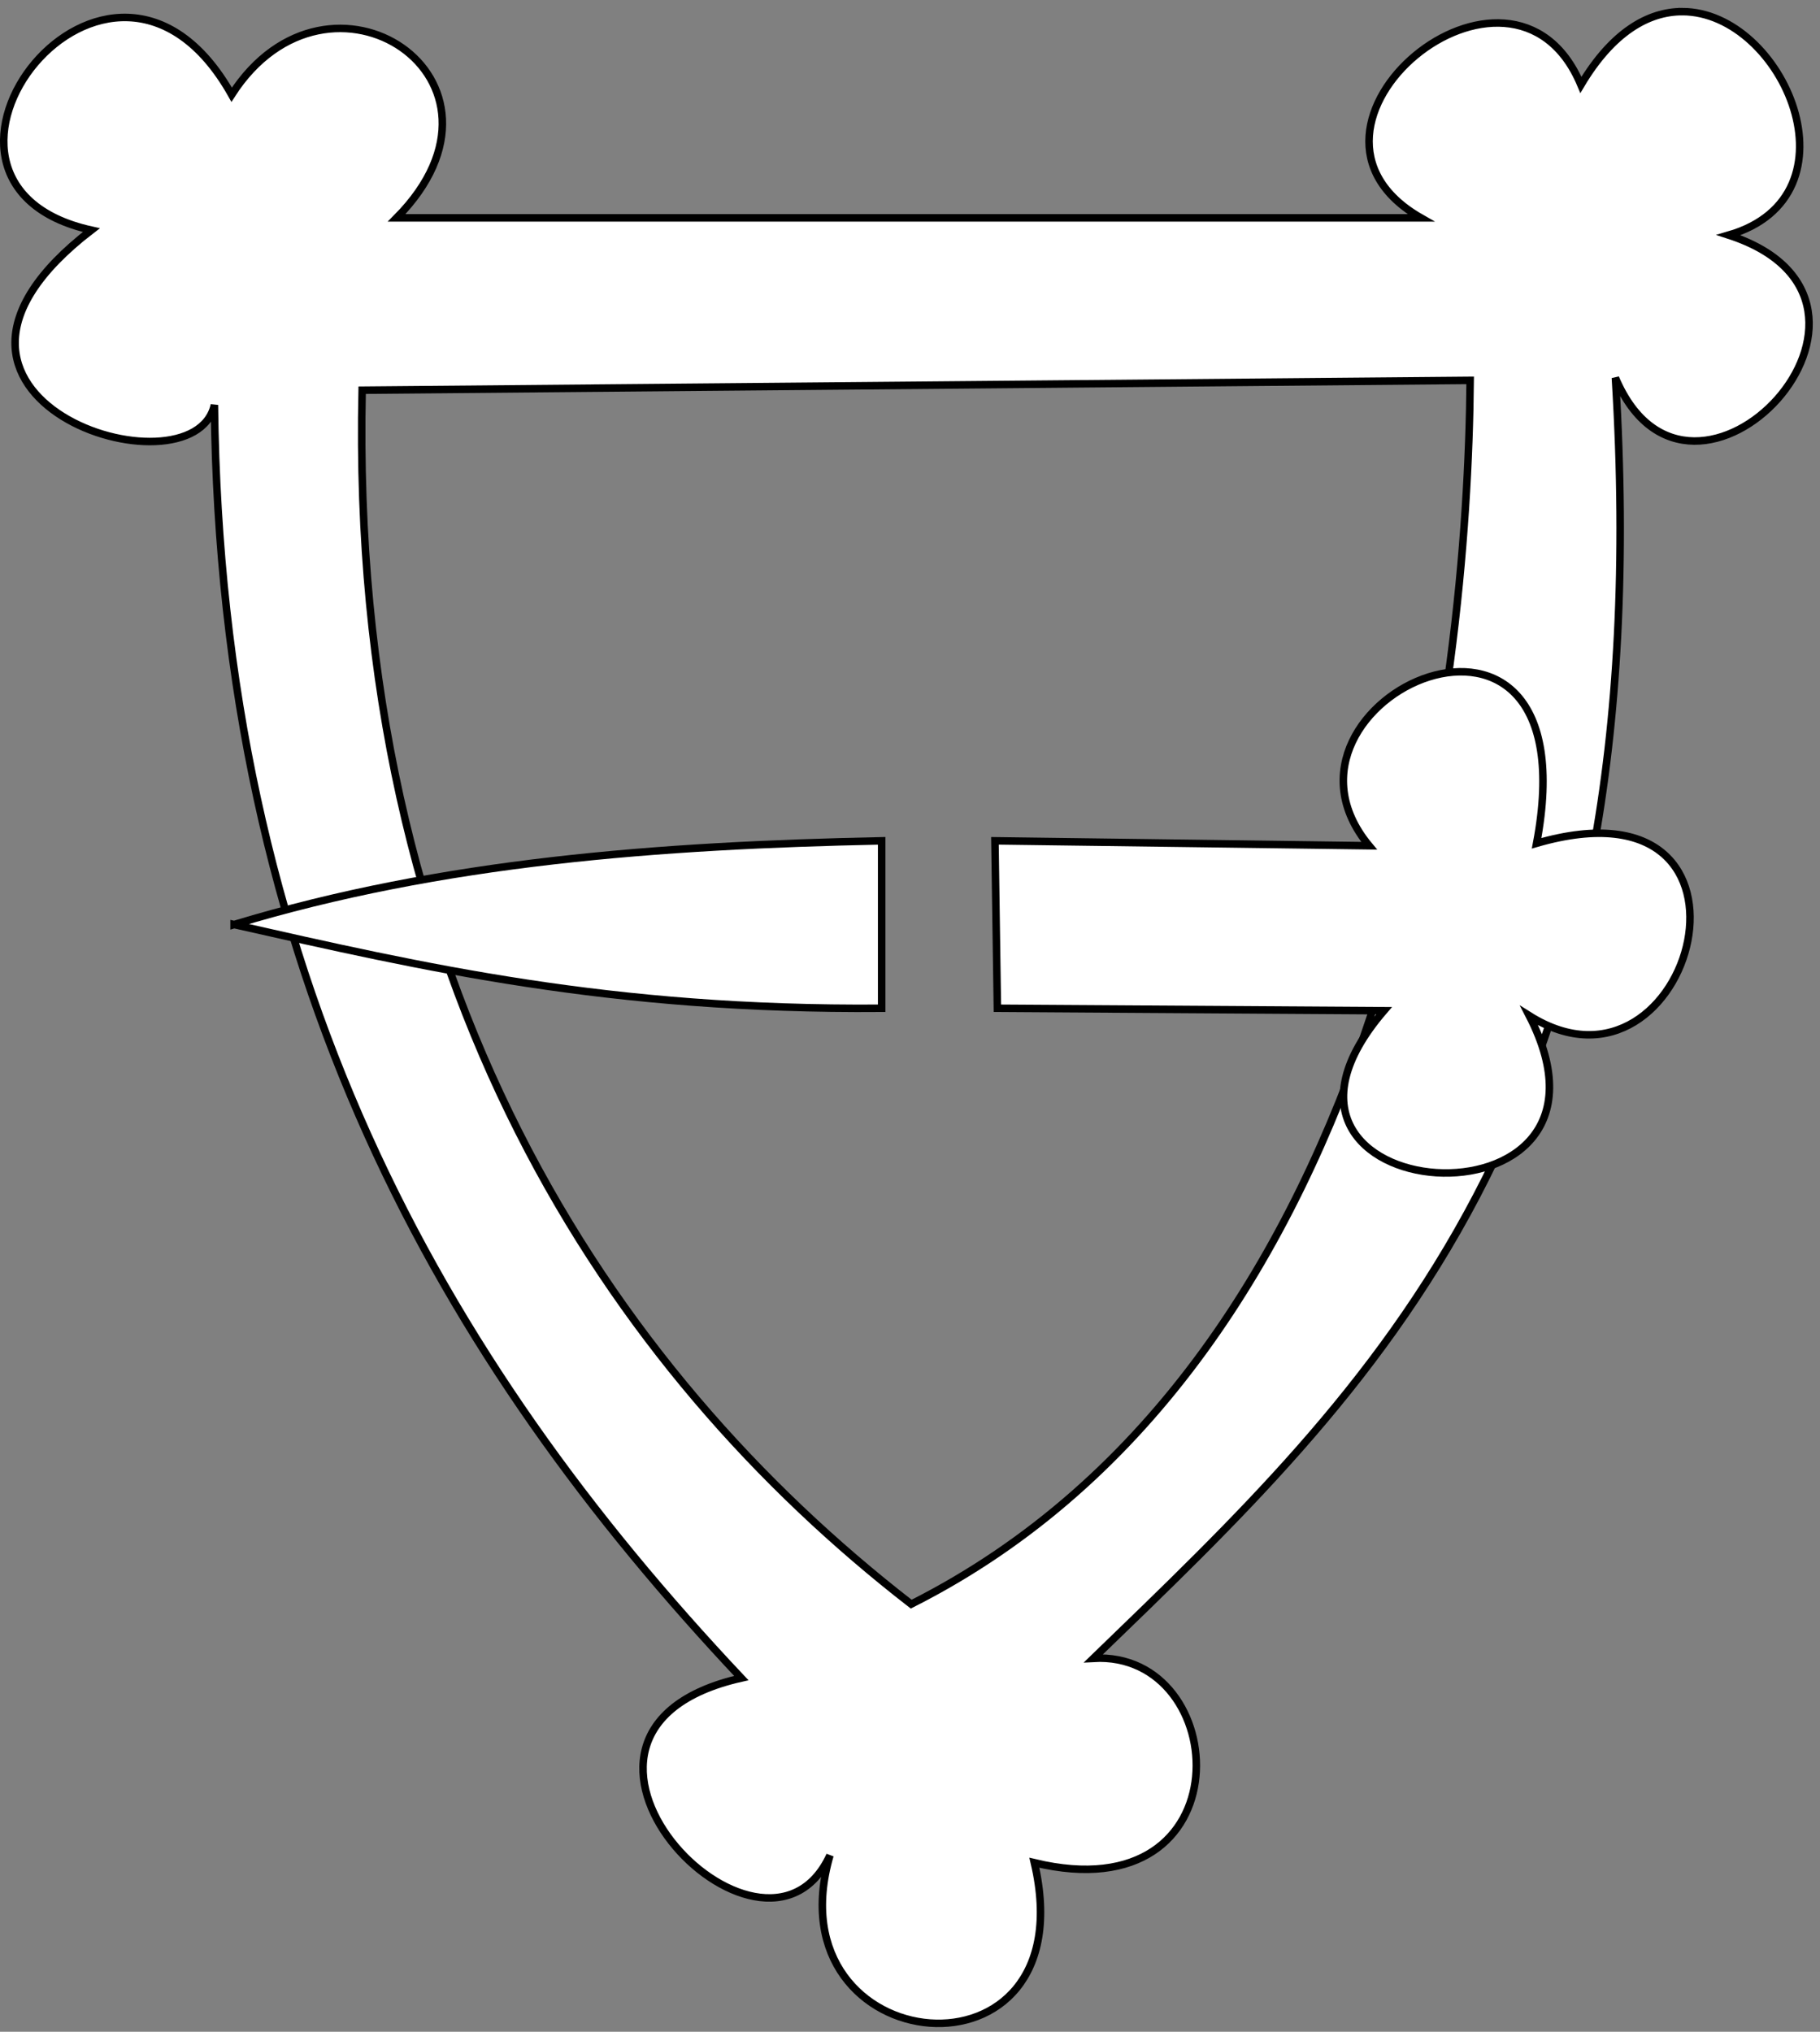 <?xml version="1.0" encoding="UTF-8" standalone="no"?>
<!-- Created with Inkscape (http://www.inkscape.org/) -->

<svg
   version="1.1"
   id="svg1"
   width="516"
   height="576"
   viewBox="0 0 516 576"
   sodipodi:docname="EKAWARDS_Silver_Brooch_1.eps"
   xmlns:inkscape="http://www.inkscape.org/namespaces/inkscape"
   xmlns:sodipodi="http://sodipodi.sourceforge.net/DTD/sodipodi-0.dtd"
   xmlns="http://www.w3.org/2000/svg"
   xmlns:svg="http://www.w3.org/2000/svg">
  <rect x="0" y="0" width="516" height="576" fill="#808080" stroke="none"/>
  <defs
     id="defs1">
    <clipPath
       clipPathUnits="userSpaceOnUse"
       id="clipPath2">
      <path
         d="M 0,4.09 H 3870 V 4314.09 H 0 Z"
         id="path2" />
    </clipPath>
    <clipPath
       clipPathUnits="userSpaceOnUse"
       id="clipPath4">
      <path
         d="M 0,4.09 H 3870 V 4314.09 H 0 Z"
         id="path4" />
    </clipPath>
    <clipPath
       clipPathUnits="userSpaceOnUse"
       id="clipPath6">
      <path
         d="M 0,4.09 H 3870 V 4314.09 H 0 Z"
         id="path6" />
    </clipPath>
    <clipPath
       clipPathUnits="userSpaceOnUse"
       id="clipPath8">
      <path
         d="M 0,4.09 H 3870 V 4314.09 H 0 Z"
         id="path8" />
    </clipPath>
    <clipPath
       clipPathUnits="userSpaceOnUse"
       id="clipPath10">
      <path
         d="M 0,4.09 H 3870 V 4314.09 H 0 Z"
         id="path10" />
    </clipPath>
  </defs>
  <sodipodi:namedview
     id="namedview1"
     pagecolor="#505050"
     bordercolor="#eeeeee"
     borderopacity="1"
     inkscape:showpageshadow="0"
     inkscape:pageopacity="0"
     inkscape:pagecheckerboard="0"
     inkscape:deskcolor="#505050">
    <inkscape:page
       x="0"
       y="0"
       inkscape:label="1"
       id="page1"
       width="516"
       height="576"
       margin="0"
       bleed="0" />
  </sodipodi:namedview>
  <g
     id="g1"
     inkscape:groupmode="layer"
     inkscape:label="1">
    <path
       id="path1"
       d="m 3586.29,4306.04 c -71.91,0.16 -149.1,-43.2 -216.25,-156.13 -147.5,352.03 -679.3,-90.31 -341.06,-283.48 H 845.512 C 1137.27,4161.9 700.898,4450.89 493.828,4128.97 233.281,4592.06 -263.441,3941.98 194.691,3840.3 -272.461,3480.89 411.52,3265.11 457.031,3467.65 470.859,2258.62 939.609,1433.7 1580.23,753.969 1073.98,639.398 1626.21,66.199 1769.22,376.121 c -128.4,-440.152 550.62,-507.851 435.7,-15.781 452.97,-109.18 422.78,452.539 125.98,435.699 598.71,579.181 1209.45,1140.981 1112.65,2729.341 163.17,-384.61 677.54,162.58 241.41,304.3 286.13,83.36 117.07,475.86 -98.67,476.36 z M 3133.95,3520.07 C 3128.55,2879.83 2976.6,1432.76 1942.42,911.512 1299.22,1409.95 744.34,2235.81 771.988,3499.09 Z"
       style="fill:#ffffff;fill-opacity:1;fill-rule:nonzero;stroke:none"
       transform="matrix(0.133,0,0,-0.133,0,576)"
       clip-path="url(#clipPath2)" />
    <path
       id="path3"
       d="m 3586.29,4306.04 c -71.91,0.16 -149.1,-43.2 -216.25,-156.13 -147.5,352.03 -679.3,-90.31 -341.06,-283.48 H 845.512 C 1137.27,4161.9 700.898,4450.89 493.828,4128.97 233.281,4592.06 -263.441,3941.98 194.691,3840.3 -272.461,3480.89 411.52,3265.11 457.031,3467.64 470.859,2258.62 939.609,1433.7 1580.23,753.973 1073.98,639.402 1626.21,66.199 1769.22,376.121 c -128.4,-440.16 550.62,-507.851 435.7,-15.781 452.97,-109.18 422.78,452.543 125.98,435.703 598.71,579.177 1209.45,1140.977 1112.65,2729.337 163.17,-384.61 677.54,162.58 241.41,304.3 286.13,83.36 117.07,475.86 -98.67,476.36 z M 3133.95,3520.07 C 3128.55,2879.83 2976.6,1432.76 1942.42,911.512 1299.22,1409.95 744.34,2235.81 771.988,3499.09 Z"
       style="fill:none;stroke:#000000;stroke-width:16;stroke-linecap:butt;stroke-linejoin:miter;stroke-miterlimit:4;stroke-dasharray:none;stroke-opacity:1"
       transform="matrix(0.133,0,0,-0.133,0,576)"
       clip-path="url(#clipPath4)" />
    <path
       id="path5"
       d="M 499.059,2360.11 C 942.5,2494.68 1408.24,2528.9 1879.45,2538.58 v -356.91 c -579.14,-4.61 -978.591,87.54 -1380.391,178.44 z"
       style="fill:#ffffff;fill-opacity:1;fill-rule:nonzero;stroke:none"
       transform="matrix(0.133,0,0,-0.133,0,576)"
       clip-path="url(#clipPath6)" />
    <path
       id="path7"
       d="m 499.059,2360.11 c 443.441,134.57 909.181,168.78 1380.391,178.47 v -356.91 c -579.14,-4.61 -978.591,87.54 -1380.391,178.44 z"
       style="fill:none;stroke:#000000;stroke-width:16;stroke-linecap:butt;stroke-linejoin:miter;stroke-miterlimit:4;stroke-dasharray:none;stroke-opacity:1"
       transform="matrix(0.133,0,0,-0.133,0,576)"
       clip-path="url(#clipPath8)" />
    <path
       id="path9"
       d="m 2120.9,2538.58 5.23,-356.91 824.03,-5.24 c -364.07,-423.55 558.12,-493.55 309.68,-10.5 347.89,-219.11 548.05,521.91 15.75,367.38 121.25,642.93 -614.42,304.61 -356.92,-5.24 z"
       style="fill:#ffffff;fill-opacity:1;fill-rule:nonzero;stroke:#000000;stroke-width:16;stroke-linecap:butt;stroke-linejoin:miter;stroke-miterlimit:4;stroke-dasharray:none;stroke-opacity:1"
       transform="matrix(0.133,0,0,-0.133,0,576)"
       clip-path="url(#clipPath10)" />
  </g>
</svg>
